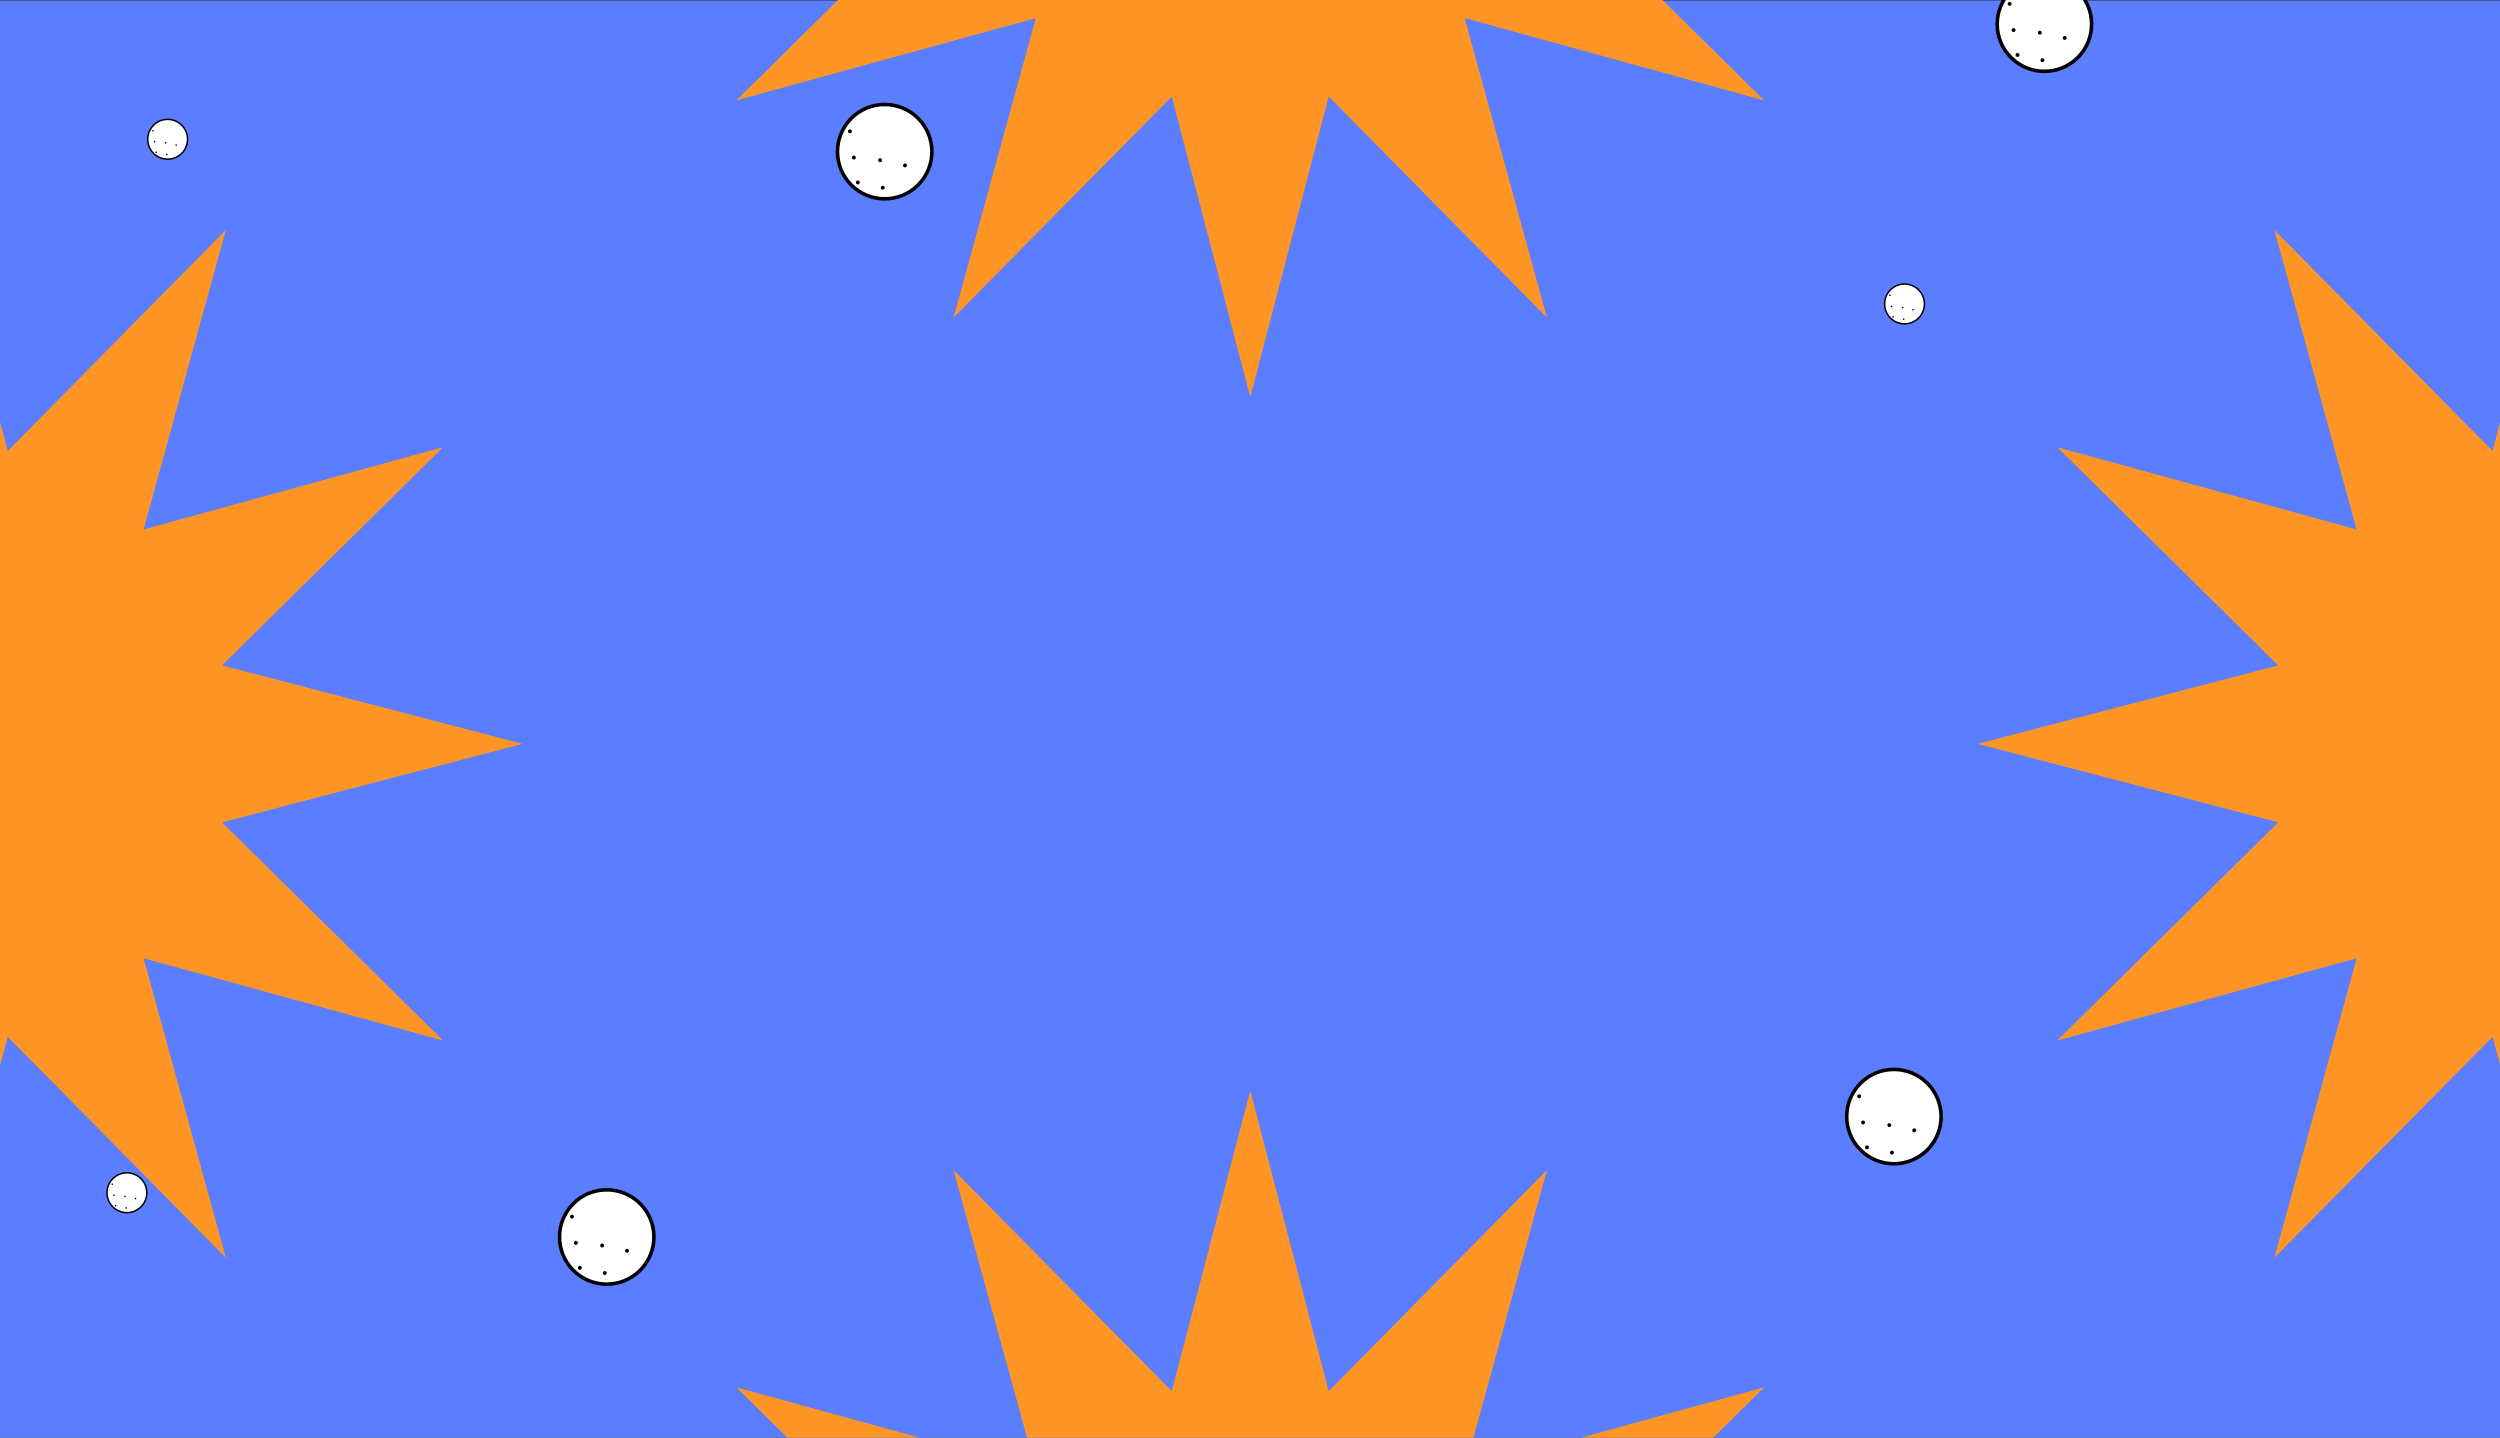 <svg width="1412" height="812" viewBox="0 0 1412 812" fill="none" xmlns="http://www.w3.org/2000/svg">
<rect x="0" y="0" width="1412" height="812" fill="#333333" stroke="none"/>
<rect y="0.318" width="1440" height="811.682" fill="#5B7DFF"/>
<path d="M706.137 -446L750.461 -276.282L873.706 -401.1L827.233 -231.958L996.375 -278.431L871.557 -155.187L1041.27 -110.863L871.557 -66.539L996.375 56.706L827.233 10.233L873.706 179.375L750.461 54.557L706.137 224.275L661.813 54.557L538.569 179.375L585.042 10.233L415.9 56.706L540.718 -66.539L371 -110.863L540.718 -155.187L415.9 -278.431L585.042 -231.958L538.569 -401.1L661.813 -276.282L706.137 -446Z" fill="#FF9525"/>
<path d="M-39.999 85L4.325 254.718L127.569 129.9L81.096 299.042L250.238 252.569L125.42 375.813L295.138 420.137L125.42 464.461L250.238 587.706L81.096 541.233L127.569 710.375L4.325 585.557L-39.999 755.275L-84.323 585.557L-207.568 710.375L-161.095 541.233L-330.237 587.706L-205.419 464.461L-375.137 420.137L-205.419 375.813L-330.237 252.569L-161.095 299.042L-207.568 129.9L-84.323 254.718L-39.999 85Z" fill="#FF9525"/>
<path d="M1452.14 85L1496.46 254.718L1619.71 129.9L1573.23 299.042L1742.37 252.569L1617.56 375.813L1787.27 420.137L1617.56 464.461L1742.37 587.706L1573.23 541.233L1619.71 710.375L1496.46 585.557L1452.14 755.275L1407.81 585.557L1284.57 710.375L1331.04 541.233L1161.9 587.706L1286.72 464.461L1117 420.137L1286.72 375.813L1161.9 252.569L1331.04 299.042L1284.57 129.9L1407.81 254.718L1452.14 85Z" fill="#FF9525"/>
<path d="M706.137 616L750.461 785.718L873.706 660.9L827.233 830.042L996.375 783.569L871.557 906.813L1041.27 951.137L871.557 995.461L996.375 1118.71L827.233 1072.23L873.706 1241.37L750.461 1116.56L706.137 1286.27L661.813 1116.56L538.569 1241.37L585.042 1072.23L415.9 1118.71L540.718 995.461L371 951.137L540.718 906.813L415.9 783.569L585.042 830.042L538.569 660.9L661.813 785.718L706.137 616Z" fill="#FF9525"/>
<path fill-rule="evenodd" clip-rule="evenodd" d="M79.629 681.613C75.237 686.002 68.115 686.002 63.722 681.613C59.33 677.224 59.33 670.108 63.722 665.719C68.115 661.329 75.237 661.329 79.629 665.719C84.022 670.108 84.022 677.224 79.629 681.613Z" fill="white"/>
<path d="M79.793 682.05C75.224 686.47 67.933 686.425 63.42 681.915C58.86 677.359 58.86 669.973 63.42 665.417C67.979 660.861 75.371 660.861 79.93 665.417C84.444 669.927 84.489 677.212 80.066 681.777L79.93 681.915L79.793 682.05ZM79.452 681.184C83.552 676.952 83.51 670.201 79.327 666.021C75.101 661.798 68.249 661.798 64.023 666.021C59.797 670.243 59.797 677.089 64.023 681.311C68.207 685.491 74.964 685.533 79.199 681.436L79.327 681.311L79.452 681.184Z" fill="black"/>
<path fill-rule="evenodd" clip-rule="evenodd" d="M76.156 676.646C76.32 676.447 76.616 676.418 76.816 676.582C77.015 676.747 77.044 677.042 76.879 677.242C76.715 677.441 76.419 677.47 76.219 677.305C76.02 677.141 75.991 676.846 76.156 676.646Z" fill="black"/>
<path fill-rule="evenodd" clip-rule="evenodd" d="M70.845 681.953C71.01 681.753 71.305 681.725 71.505 681.889C71.705 682.054 71.733 682.349 71.569 682.548C71.404 682.748 71.109 682.776 70.909 682.612C70.709 682.447 70.681 682.152 70.845 681.953Z" fill="black"/>
<path fill-rule="evenodd" clip-rule="evenodd" d="M70.22 675.396C70.385 675.196 70.68 675.168 70.88 675.332C71.08 675.497 71.108 675.792 70.944 675.992C70.779 676.191 70.484 676.22 70.284 676.055C70.084 675.891 70.056 675.596 70.22 675.396Z" fill="black"/>
<path fill-rule="evenodd" clip-rule="evenodd" d="M64.912 680.705C65.076 680.505 65.372 680.477 65.572 680.641C65.771 680.806 65.8 681.101 65.635 681.3C65.471 681.5 65.175 681.528 64.975 681.364C64.776 681.199 64.747 680.904 64.912 680.705Z" fill="black"/>
<path fill-rule="evenodd" clip-rule="evenodd" d="M63.972 674.773C64.137 674.573 64.432 674.544 64.632 674.709C64.832 674.873 64.86 675.169 64.696 675.368C64.531 675.568 64.236 675.596 64.036 675.432C63.836 675.267 63.808 674.972 63.972 674.773Z" fill="black"/>
<path fill-rule="evenodd" clip-rule="evenodd" d="M63.033 668.528C63.197 668.329 63.493 668.3 63.693 668.465C63.892 668.629 63.921 668.924 63.756 669.124C63.592 669.324 63.296 669.352 63.096 669.188C62.897 669.023 62.868 668.728 63.033 668.528Z" fill="black"/>
<path fill-rule="evenodd" clip-rule="evenodd" d="M102.629 86.613C98.237 91.002 91.115 91.002 86.722 86.613C82.33 82.224 82.33 75.108 86.722 70.719C91.115 66.329 98.237 66.329 102.629 70.719C107.022 75.108 107.022 82.224 102.629 86.613Z" fill="white"/>
<path d="M102.793 87.05C98.224 91.47 90.933 91.425 86.42 86.915C81.86 82.359 81.86 74.973 86.42 70.417C90.979 65.861 98.371 65.861 102.93 70.417C107.444 74.927 107.489 82.212 103.066 86.778L102.93 86.915L102.793 87.05ZM102.452 86.183C106.552 81.952 106.51 75.201 102.327 71.021C98.101 66.798 91.249 66.798 87.023 71.021C82.797 75.243 82.797 82.089 87.023 86.311C91.207 90.491 97.964 90.533 102.199 86.436L102.327 86.311L102.452 86.183Z" fill="black"/>
<path fill-rule="evenodd" clip-rule="evenodd" d="M99.156 81.646C99.32 81.447 99.616 81.418 99.816 81.582C100.015 81.747 100.044 82.042 99.879 82.242C99.715 82.441 99.419 82.47 99.219 82.305C99.02 82.141 98.991 81.846 99.156 81.646Z" fill="black"/>
<path fill-rule="evenodd" clip-rule="evenodd" d="M93.845 86.953C94.01 86.753 94.305 86.725 94.505 86.889C94.705 87.054 94.733 87.349 94.569 87.548C94.404 87.748 94.109 87.776 93.909 87.612C93.709 87.447 93.681 87.152 93.845 86.953Z" fill="black"/>
<path fill-rule="evenodd" clip-rule="evenodd" d="M93.22 80.396C93.385 80.197 93.68 80.168 93.88 80.332C94.08 80.497 94.108 80.792 93.944 80.992C93.779 81.191 93.484 81.22 93.284 81.055C93.084 80.891 93.056 80.596 93.22 80.396Z" fill="black"/>
<path fill-rule="evenodd" clip-rule="evenodd" d="M87.912 85.705C88.076 85.505 88.372 85.477 88.572 85.641C88.771 85.805 88.8 86.101 88.635 86.3C88.471 86.5 88.175 86.528 87.975 86.364C87.776 86.199 87.747 85.904 87.912 85.705Z" fill="black"/>
<path fill-rule="evenodd" clip-rule="evenodd" d="M86.972 79.772C87.137 79.573 87.432 79.544 87.632 79.709C87.832 79.874 87.86 80.169 87.696 80.368C87.531 80.568 87.236 80.596 87.036 80.432C86.836 80.267 86.808 79.972 86.972 79.772Z" fill="black"/>
<path fill-rule="evenodd" clip-rule="evenodd" d="M86.033 73.528C86.197 73.329 86.493 73.3 86.692 73.465C86.892 73.629 86.921 73.924 86.756 74.124C86.592 74.324 86.296 74.352 86.096 74.188C85.897 74.023 85.868 73.728 86.033 73.528Z" fill="black"/>
<path fill-rule="evenodd" clip-rule="evenodd" d="M518.53 104.491C508.118 114.895 491.236 114.895 480.823 104.491C470.411 94.087 470.411 77.218 480.823 66.814C491.236 56.41 508.118 56.41 518.53 66.814C528.943 77.218 528.943 94.087 518.53 104.491Z" fill="white"/>
<path d="M518.918 105.528C508.087 116.005 490.806 115.898 480.106 105.207C469.298 94.408 469.298 76.899 480.106 66.099C490.914 55.3 508.436 55.3 519.244 66.099C529.944 76.791 530.051 94.058 519.565 104.881L519.244 105.207L518.918 105.528ZM518.111 103.474C527.829 93.443 527.73 77.44 517.813 67.531C507.796 57.522 491.554 57.522 481.537 67.531C471.52 77.54 471.52 93.767 481.537 103.776C491.454 113.685 507.472 113.784 517.511 104.073L517.813 103.776L518.111 103.474Z" fill="black"/>
<path fill-rule="evenodd" clip-rule="evenodd" d="M510.297 92.718C510.687 92.245 511.387 92.177 511.861 92.567C512.334 92.957 512.401 93.656 512.011 94.129C511.621 94.603 510.921 94.67 510.447 94.28C509.974 93.89 509.906 93.191 510.297 92.718Z" fill="black"/>
<path fill-rule="evenodd" clip-rule="evenodd" d="M497.709 105.297C498.099 104.824 498.799 104.756 499.272 105.146C499.746 105.536 499.814 106.235 499.423 106.708C499.033 107.182 498.333 107.249 497.86 106.859C497.386 106.469 497.318 105.77 497.709 105.297Z" fill="black"/>
<path fill-rule="evenodd" clip-rule="evenodd" d="M496.226 89.755C496.617 89.282 497.317 89.214 497.79 89.604C498.264 89.994 498.331 90.693 497.941 91.166C497.551 91.64 496.851 91.707 496.377 91.317C495.904 90.927 495.836 90.228 496.226 89.755Z" fill="black"/>
<path fill-rule="evenodd" clip-rule="evenodd" d="M483.642 102.338C484.033 101.865 484.733 101.798 485.206 102.188C485.68 102.577 485.747 103.277 485.357 103.75C484.967 104.223 484.267 104.291 483.793 103.901C483.32 103.511 483.252 102.811 483.642 102.338Z" fill="black"/>
<path fill-rule="evenodd" clip-rule="evenodd" d="M481.416 88.276C481.806 87.803 482.506 87.736 482.98 88.125C483.453 88.516 483.52 89.215 483.131 89.688C482.74 90.161 482.04 90.229 481.567 89.839C481.093 89.449 481.025 88.749 481.416 88.276Z" fill="black"/>
<path fill-rule="evenodd" clip-rule="evenodd" d="M479.189 73.475C479.579 73.002 480.279 72.934 480.753 73.324C481.227 73.714 481.294 74.414 480.904 74.887C480.514 75.36 479.813 75.427 479.34 75.038C478.867 74.647 478.799 73.948 479.189 73.475Z" fill="black"/>
<path fill-rule="evenodd" clip-rule="evenodd" d="M1083.63 179.613C1079.24 184.002 1072.11 184.002 1067.72 179.613C1063.33 175.224 1063.33 168.108 1067.72 163.719C1072.11 159.329 1079.24 159.329 1083.63 163.719C1088.02 168.108 1088.02 175.224 1083.63 179.613Z" fill="white"/>
<path d="M1083.79 180.05C1079.22 184.47 1071.93 184.425 1067.42 179.915C1062.86 175.359 1062.86 167.973 1067.42 163.417C1071.98 158.861 1079.37 158.861 1083.93 163.417C1088.44 167.927 1088.49 175.212 1084.07 179.777L1083.93 179.915L1083.79 180.05ZM1083.45 179.184C1087.55 174.952 1087.51 168.201 1083.33 164.021C1079.1 159.798 1072.25 159.798 1068.02 164.021C1063.8 168.243 1063.8 175.089 1068.02 179.311C1072.21 183.491 1078.96 183.533 1083.2 179.436L1083.33 179.311L1083.45 179.184Z" fill="black"/>
<path fill-rule="evenodd" clip-rule="evenodd" d="M1080.16 174.646C1080.32 174.447 1080.62 174.418 1080.82 174.582C1081.02 174.747 1081.04 175.042 1080.88 175.242C1080.71 175.441 1080.42 175.47 1080.22 175.305C1080.02 175.141 1079.99 174.846 1080.16 174.646Z" fill="black"/>
<path fill-rule="evenodd" clip-rule="evenodd" d="M1074.85 179.953C1075.01 179.753 1075.31 179.725 1075.5 179.889C1075.7 180.054 1075.73 180.349 1075.57 180.548C1075.4 180.748 1075.11 180.776 1074.91 180.612C1074.71 180.447 1074.68 180.152 1074.85 179.953Z" fill="black"/>
<path fill-rule="evenodd" clip-rule="evenodd" d="M1074.22 173.396C1074.38 173.196 1074.68 173.168 1074.88 173.332C1075.08 173.497 1075.11 173.792 1074.94 173.992C1074.78 174.191 1074.48 174.22 1074.28 174.055C1074.08 173.891 1074.06 173.596 1074.22 173.396Z" fill="black"/>
<path fill-rule="evenodd" clip-rule="evenodd" d="M1068.91 178.705C1069.08 178.505 1069.37 178.477 1069.57 178.641C1069.77 178.806 1069.8 179.101 1069.64 179.3C1069.47 179.5 1069.18 179.528 1068.98 179.364C1068.78 179.199 1068.75 178.904 1068.91 178.705Z" fill="black"/>
<path fill-rule="evenodd" clip-rule="evenodd" d="M1067.97 172.773C1068.14 172.573 1068.43 172.544 1068.63 172.709C1068.83 172.873 1068.86 173.169 1068.7 173.368C1068.53 173.568 1068.24 173.596 1068.04 173.432C1067.84 173.267 1067.81 172.972 1067.97 172.773Z" fill="black"/>
<path fill-rule="evenodd" clip-rule="evenodd" d="M1067.03 166.528C1067.2 166.329 1067.49 166.3 1067.69 166.465C1067.89 166.629 1067.92 166.924 1067.76 167.124C1067.59 167.324 1067.3 167.352 1067.1 167.188C1066.9 167.023 1066.87 166.728 1067.03 166.528Z" fill="black"/>
<path fill-rule="evenodd" clip-rule="evenodd" d="M1088.53 649.491C1078.12 659.895 1061.24 659.895 1050.82 649.491C1040.41 639.087 1040.41 622.218 1050.82 611.814C1061.24 601.41 1078.12 601.41 1088.53 611.814C1098.94 622.218 1098.94 639.087 1088.53 649.491Z" fill="white"/>
<path d="M1088.92 650.528C1078.09 661.005 1060.81 660.898 1050.11 650.207C1039.3 639.408 1039.3 621.899 1050.11 611.099C1060.91 600.3 1078.44 600.3 1089.24 611.099C1099.94 621.791 1100.05 639.059 1089.57 649.881L1089.24 650.207L1088.92 650.528ZM1088.11 648.474C1097.83 638.443 1097.73 622.44 1087.81 612.531C1077.8 602.522 1061.55 602.522 1051.54 612.531C1041.52 622.54 1041.52 638.767 1051.54 648.776C1061.45 658.685 1077.47 658.784 1087.51 649.073L1087.81 648.776L1088.11 648.474Z" fill="black"/>
<path fill-rule="evenodd" clip-rule="evenodd" d="M1080.3 637.718C1080.69 637.245 1081.39 637.177 1081.86 637.567C1082.33 637.957 1082.4 638.656 1082.01 639.129C1081.62 639.602 1080.92 639.67 1080.45 639.28C1079.97 638.89 1079.91 638.191 1080.3 637.718Z" fill="black"/>
<path fill-rule="evenodd" clip-rule="evenodd" d="M1067.71 650.297C1068.1 649.824 1068.8 649.756 1069.27 650.146C1069.75 650.536 1069.81 651.235 1069.42 651.708C1069.03 652.182 1068.33 652.249 1067.86 651.859C1067.39 651.469 1067.32 650.77 1067.71 650.297Z" fill="black"/>
<path fill-rule="evenodd" clip-rule="evenodd" d="M1066.23 634.755C1066.62 634.282 1067.32 634.214 1067.79 634.604C1068.26 634.994 1068.33 635.693 1067.94 636.166C1067.55 636.64 1066.85 636.707 1066.38 636.317C1065.9 635.927 1065.84 635.228 1066.23 634.755Z" fill="black"/>
<path fill-rule="evenodd" clip-rule="evenodd" d="M1053.64 647.338C1054.03 646.865 1054.73 646.798 1055.21 647.188C1055.68 647.577 1055.75 648.277 1055.36 648.75C1054.97 649.223 1054.27 649.291 1053.79 648.901C1053.32 648.511 1053.25 647.811 1053.64 647.338Z" fill="black"/>
<path fill-rule="evenodd" clip-rule="evenodd" d="M1051.42 633.276C1051.81 632.803 1052.51 632.736 1052.98 633.125C1053.45 633.515 1053.52 634.215 1053.13 634.688C1052.74 635.161 1052.04 635.229 1051.57 634.839C1051.09 634.449 1051.03 633.749 1051.42 633.276Z" fill="black"/>
<path fill-rule="evenodd" clip-rule="evenodd" d="M1049.19 618.475C1049.58 618.002 1050.28 617.934 1050.75 618.324C1051.23 618.714 1051.29 619.414 1050.9 619.887C1050.51 620.36 1049.81 620.427 1049.34 620.038C1048.87 619.648 1048.8 618.948 1049.19 618.475Z" fill="black"/>
<path fill-rule="evenodd" clip-rule="evenodd" d="M361.53 717.491C351.118 727.895 334.236 727.895 323.823 717.491C313.411 707.087 313.411 690.218 323.823 679.814C334.236 669.41 351.118 669.41 361.53 679.814C371.943 690.218 371.943 707.087 361.53 717.491Z" fill="white"/>
<path d="M361.918 718.528C351.087 729.005 333.806 728.898 323.106 718.207C312.298 707.408 312.298 689.899 323.106 679.099C333.914 668.3 351.436 668.3 362.244 679.099C372.944 689.791 373.051 707.059 362.565 717.881L362.244 718.207L361.918 718.528ZM361.111 716.474C370.829 706.443 370.73 690.44 360.813 680.531C350.796 670.522 334.554 670.522 324.537 680.531C314.52 690.54 314.52 706.767 324.537 716.776C334.454 726.685 350.472 726.784 360.511 717.073L360.813 716.776L361.111 716.474Z" fill="black"/>
<path fill-rule="evenodd" clip-rule="evenodd" d="M353.297 705.718C353.687 705.245 354.387 705.177 354.861 705.567C355.334 705.957 355.401 706.656 355.011 707.129C354.621 707.602 353.921 707.67 353.447 707.28C352.974 706.89 352.906 706.191 353.297 705.718Z" fill="black"/>
<path fill-rule="evenodd" clip-rule="evenodd" d="M340.709 718.297C341.099 717.824 341.799 717.756 342.272 718.146C342.746 718.536 342.814 719.235 342.423 719.708C342.033 720.182 341.333 720.249 340.86 719.859C340.386 719.469 340.318 718.77 340.709 718.297Z" fill="black"/>
<path fill-rule="evenodd" clip-rule="evenodd" d="M339.226 702.755C339.617 702.282 340.317 702.214 340.79 702.604C341.264 702.994 341.331 703.693 340.941 704.166C340.551 704.64 339.851 704.707 339.377 704.317C338.904 703.927 338.836 703.228 339.226 702.755Z" fill="black"/>
<path fill-rule="evenodd" clip-rule="evenodd" d="M326.642 715.338C327.033 714.865 327.733 714.798 328.206 715.188C328.68 715.577 328.747 716.277 328.357 716.75C327.967 717.223 327.267 717.291 326.793 716.901C326.32 716.511 326.252 715.811 326.642 715.338Z" fill="black"/>
<path fill-rule="evenodd" clip-rule="evenodd" d="M324.416 701.276C324.806 700.803 325.506 700.736 325.98 701.125C326.453 701.515 326.52 702.215 326.131 702.688C325.74 703.161 325.04 703.229 324.567 702.839C324.093 702.449 324.025 701.749 324.416 701.276Z" fill="black"/>
<path fill-rule="evenodd" clip-rule="evenodd" d="M322.189 686.475C322.579 686.002 323.279 685.934 323.753 686.324C324.227 686.714 324.294 687.414 323.904 687.887C323.514 688.36 322.813 688.427 322.34 688.038C321.867 687.648 321.799 686.948 322.189 686.475Z" fill="black"/>
<path fill-rule="evenodd" clip-rule="evenodd" d="M1173.53 32.491C1163.12 42.895 1146.24 42.895 1135.82 32.491C1125.41 22.087 1125.41 5.218 1135.82 -5.186C1146.24 -15.59 1163.12 -15.59 1173.53 -5.186C1183.94 5.218 1183.94 22.087 1173.53 32.491Z" fill="white"/>
<path d="M1173.92 33.528C1163.09 44.005 1145.81 43.898 1135.11 33.208C1124.3 22.408 1124.3 4.899 1135.11 -5.901C1145.91 -16.7 1163.44 -16.7 1174.24 -5.901C1184.94 4.791 1185.05 22.058 1174.57 32.882L1174.24 33.208L1173.92 33.528ZM1173.11 31.474C1182.83 21.443 1182.73 5.44 1172.81 -4.469C1162.8 -14.478 1146.55 -14.478 1136.54 -4.469C1126.52 5.54 1126.52 21.767 1136.54 31.776C1146.45 41.685 1162.47 41.784 1172.51 32.073L1172.81 31.776L1173.11 31.474Z" fill="black"/>
<path fill-rule="evenodd" clip-rule="evenodd" d="M1165.3 20.718C1165.69 20.245 1166.39 20.177 1166.86 20.567C1167.33 20.957 1167.4 21.656 1167.01 22.129C1166.62 22.602 1165.92 22.67 1165.45 22.28C1164.97 21.89 1164.91 21.191 1165.3 20.718Z" fill="black"/>
<path fill-rule="evenodd" clip-rule="evenodd" d="M1152.71 33.297C1153.1 32.824 1153.8 32.756 1154.27 33.146C1154.75 33.536 1154.81 34.235 1154.42 34.709C1154.03 35.182 1153.33 35.249 1152.86 34.859C1152.39 34.469 1152.32 33.77 1152.71 33.297Z" fill="black"/>
<path fill-rule="evenodd" clip-rule="evenodd" d="M1151.23 17.755C1151.62 17.282 1152.32 17.214 1152.79 17.604C1153.26 17.994 1153.33 18.693 1152.94 19.166C1152.55 19.64 1151.85 19.707 1151.38 19.317C1150.9 18.927 1150.84 18.228 1151.23 17.755Z" fill="black"/>
<path fill-rule="evenodd" clip-rule="evenodd" d="M1138.64 30.338C1139.03 29.865 1139.73 29.798 1140.21 30.188C1140.68 30.577 1140.75 31.277 1140.36 31.75C1139.97 32.223 1139.27 32.291 1138.79 31.901C1138.32 31.511 1138.25 30.811 1138.64 30.338Z" fill="black"/>
<path fill-rule="evenodd" clip-rule="evenodd" d="M1136.42 16.276C1136.81 15.803 1137.51 15.736 1137.98 16.125C1138.45 16.515 1138.52 17.215 1138.13 17.688C1137.74 18.161 1137.04 18.229 1136.57 17.839C1136.09 17.449 1136.03 16.749 1136.42 16.276Z" fill="black"/>
<path fill-rule="evenodd" clip-rule="evenodd" d="M1134.19 1.475C1134.58 1.002 1135.28 0.934 1135.75 1.324C1136.23 1.714 1136.29 2.414 1135.9 2.887C1135.51 3.36 1134.81 3.427 1134.34 3.038C1133.87 2.647 1133.8 1.948 1134.19 1.475Z" fill="black"/>
</svg>
